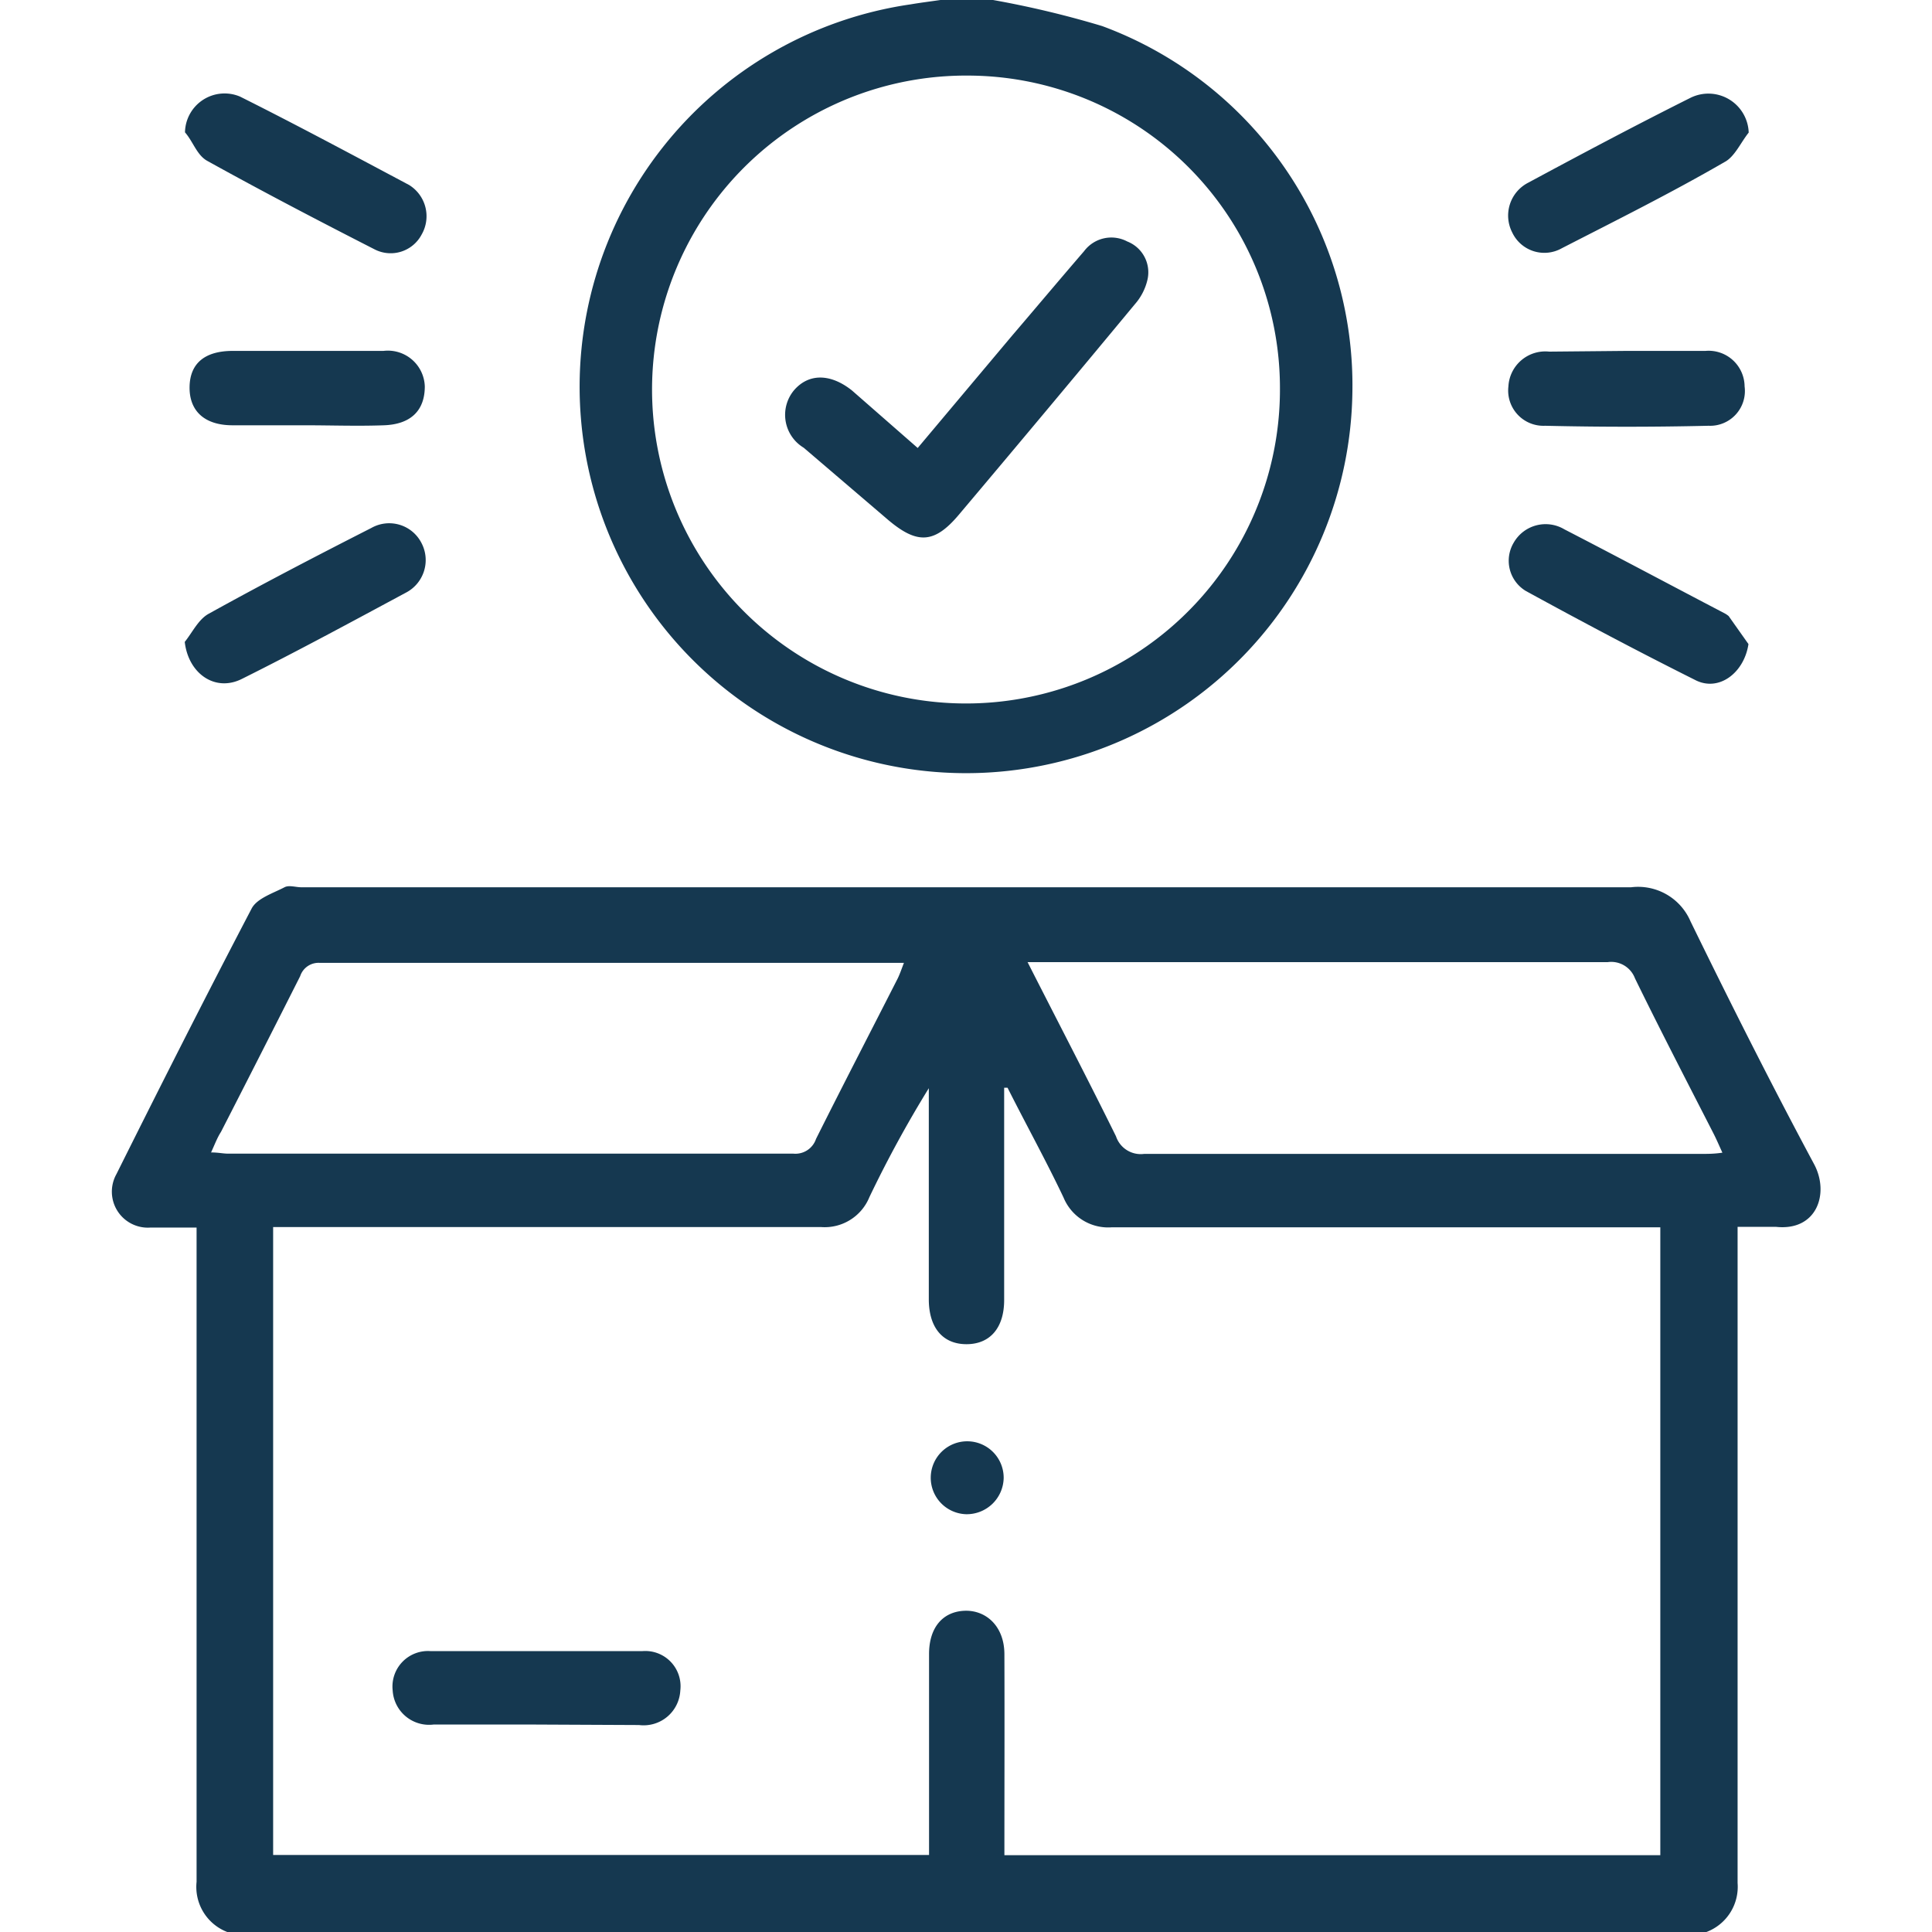 <?xml version="1.0" encoding="iso-8859-1"?>
<svg id="Layer_1" data-name="Layer 1" xmlns="http://www.w3.org/2000/svg" viewBox="0 0 80 80"><defs><style>.cls-1{fill:#153850;}</style></defs><path class="cls-1" d="M9.41,80a2,2,0,0,1-1.27-2.08c0-8.7,0-17.39,0-26.09v-1c-.67,0-1.29,0-1.9,0a1.49,1.49,0,0,1-1.42-2.21c1.83-3.67,3.68-7.33,5.6-11,.22-.42.88-.63,1.36-.88.19-.1.46,0,.7,0q27.53,0,55.06,0A2.36,2.36,0,0,1,70,38.15c1.65,3.38,3.34,6.74,5.12,10.06.64,1.2.12,2.78-1.59,2.59-.48,0-1,0-1.58,0v1q0,13.08,0,26.17A2,2,0,0,1,70.66,80Zm32.18-3.18H68.75v-26h-1c-7.23,0-14.47,0-21.71,0a2,2,0,0,1-2-1.23c-.73-1.54-1.54-3-2.32-4.55l-.14,0v.74c0,2.68,0,5.36,0,8.05,0,1.16-.59,1.83-1.56,1.83s-1.55-.67-1.56-1.83c0-2.11,0-4.22,0-6.32V45.06A48.27,48.27,0,0,0,36,49.57a2,2,0,0,1-2,1.24c-7.26,0-14.53,0-21.79,0h-.9v26H38.47v-.89c0-2.48,0-5,0-7.43,0-1.08.55-1.74,1.44-1.79s1.67.61,1.68,1.78C41.6,71.25,41.59,74,41.59,76.82ZM8.74,47.72c.3,0,.5.05.7.05,7.8,0,15.6,0,23.41,0a.9.9,0,0,0,.94-.61c1.11-2.22,2.26-4.44,3.39-6.66.09-.19.16-.4.25-.63l-.31,0c-8,0-15.92,0-23.88,0a.8.8,0,0,0-.81.55q-1.63,3.23-3.28,6.45C9,47.1,8.9,47.37,8.74,47.72Zm33.81-7.88c1.27,2.5,2.49,4.84,3.66,7.21a1.08,1.08,0,0,0,1.17.73c7.7,0,15.41,0,23.11,0,.24,0,.49,0,.83-.05-.14-.31-.24-.54-.35-.76-1.1-2.15-2.21-4.29-3.27-6.46a1.05,1.05,0,0,0-1.13-.67c-7.7,0-15.4,0-23.1,0Z"/><path class="cls-1" d="M41.12,0a40.19,40.19,0,0,1,4.52,1.08A15.86,15.86,0,0,1,56,16.21,16,16,0,1,1,37.71.18c.41-.07.82-.12,1.23-.18Zm-1,3.13A13,13,0,1,0,53,16.09,12.94,12.94,0,0,0,40.07,3.13Z"/><path class="cls-1" d="M72.4,26.67c-.18,1.2-1.24,2-2.22,1.48-2.36-1.18-4.7-2.42-7-3.68a1.46,1.46,0,0,1-.5-2,1.52,1.52,0,0,1,2.1-.55c2.21,1.14,4.4,2.31,6.6,3.46a1,1,0,0,1,.2.13Z"/><path class="cls-1" d="M7.65,26.58c.32-.4.57-.94,1-1.17,2.22-1.23,4.47-2.4,6.73-3.55a1.5,1.5,0,0,1,2.07.62,1.52,1.52,0,0,1-.66,2.07C14.52,25.77,12.25,27,10,28.12,8.9,28.66,7.8,27.89,7.65,26.58Z"/><path class="cls-1" d="M7.66,5.48A1.64,1.64,0,0,1,9.94,4c2.34,1.17,4.65,2.41,7,3.66a1.52,1.52,0,0,1,.52,2.05,1.45,1.45,0,0,1-1.94.62c-2.33-1.19-4.65-2.4-6.94-3.67C8.15,6.42,8,5.87,7.66,5.48Z"/><path class="cls-1" d="M72.41,5.49c-.33.41-.58,1-1,1.22C69.18,8,66.93,9.12,64.67,10.28a1.47,1.47,0,0,1-2.05-.65,1.53,1.53,0,0,1,.67-2.07C65.5,6.37,67.72,5.19,70,4.05A1.67,1.67,0,0,1,72.41,5.49Z"/><path class="cls-1" d="M12.63,17.61c-1,0-2,0-3,0-1.18,0-1.8-.61-1.78-1.6s.66-1.48,1.79-1.48h6.24A1.53,1.53,0,0,1,17.59,16c0,1-.58,1.57-1.69,1.61S13.72,17.61,12.63,17.61Z"/><path class="cls-1" d="M67.34,14.53h3.28A1.49,1.49,0,0,1,72.24,16a1.44,1.44,0,0,1-1.49,1.63q-3.37.08-6.77,0A1.46,1.46,0,0,1,62.46,16a1.53,1.53,0,0,1,1.69-1.44Z"/><path class="cls-1" d="M22.17,71.41c-1.41,0-2.82,0-4.22,0A1.51,1.51,0,0,1,16.26,70a1.47,1.47,0,0,1,1.58-1.63q4.38,0,8.75,0A1.46,1.46,0,0,1,28.17,70a1.52,1.52,0,0,1-1.71,1.43Z"/><path class="cls-1" d="M40,62.7a1.51,1.51,0,1,1,1.56-1.5A1.53,1.53,0,0,1,40,62.7Z"/><path class="cls-1" d="M38,18.55l3.89-4.63c1-1.17,2-2.36,3-3.52A1.41,1.41,0,0,1,46.68,10a1.37,1.37,0,0,1,.83,1.6,2.33,2.33,0,0,1-.52,1q-3.63,4.38-7.3,8.73c-1,1.18-1.71,1.21-2.9.21l-3.51-3a1.59,1.59,0,0,1-.41-2.37c.61-.72,1.52-.71,2.41,0Z"/></svg>